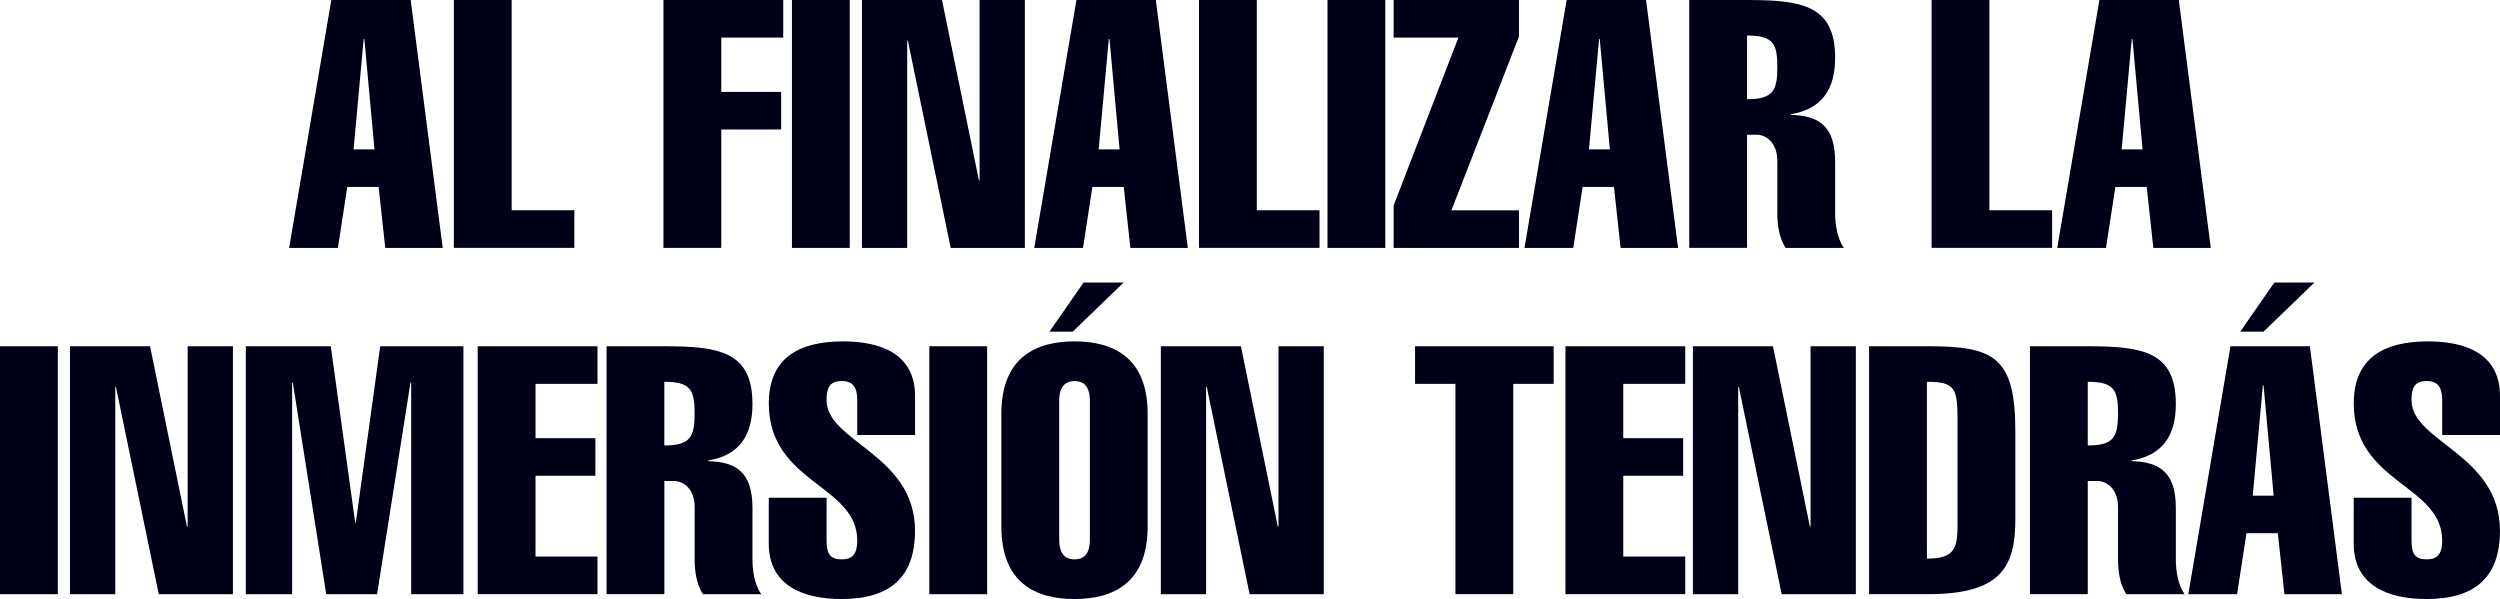 <?xml version="1.0" encoding="UTF-8"?>
<svg id="Capa_2" data-name="Capa 2" xmlns="http://www.w3.org/2000/svg" viewBox="0 0 516.8 123.83">
  <defs>
    <style>
      .cls-1 {
        fill: #000018;
      }
    </style>
  </defs>
  <g id="Capa_1-2" data-name="Capa 1">
    <g>
      <g>
        <path class="cls-1" d="M84.9,0l6.62,51.25h-11.88l-1.37-12.6h-6.48l-1.94,12.6h-10.08L68.49,0h16.41ZM77.41,30.88l-2.09-22.82h-.14l-2.09,22.82h4.32Z"/>
        <path class="cls-1" d="M93.82,51.25V0h11.95v43.47h12.96v7.77h-24.9Z"/>
        <path class="cls-1" d="M137.15,51.25V0h24.76v7.77h-12.81v11.23h12.38v7.77h-12.38v24.47h-11.95Z"/>
        <path class="cls-1" d="M163.71,51.25V0h11.95v51.25h-11.95Z"/>
        <path class="cls-1" d="M178.18,0h16.55l7.63,37.28h.14V0h9.36v51.25h-15.33l-8.85-42.83h-.14v42.83h-9.36V0Z"/>
        <path class="cls-1" d="M238.93,0l6.62,51.25h-11.88l-1.37-12.6h-6.48l-1.94,12.6h-10.08L222.52,0h16.41ZM231.44,30.88l-2.09-22.82h-.14l-2.09,22.82h4.32Z"/>
        <path class="cls-1" d="M247.86,51.25V0h11.95v43.47h12.96v7.77h-24.9Z"/>
        <path class="cls-1" d="M274.42,51.25V0h11.95v51.25h-11.95Z"/>
        <path class="cls-1" d="M288.09,51.25v-8.78l13.39-34.69h-13.39V0h25.91v7.56l-13.96,35.92h13.96v7.77h-25.91Z"/>
        <path class="cls-1" d="M340.27,0l6.62,51.25h-11.88l-1.37-12.6h-6.48l-1.94,12.6h-10.08L323.86,0h16.41ZM332.79,30.88l-2.09-22.82h-.14l-2.09,22.82h4.32Z"/>
        <path class="cls-1" d="M349.2,51.25V0h12.02c11.37,0,18.14,1.15,18.14,11.95,0,6.41-2.66,10.58-9.14,11.66v.14c5.76.14,9.14,2.3,9.14,9.65v10.72c0,2.02.36,5.04,1.8,7.13h-12.02c-1.44-2.09-1.73-5.11-1.73-7.13v-10.87c0-3.6-2.16-5.4-4.32-5.4h-1.94v23.39h-11.95ZM361.15,20.51c5.4,0,6.26-1.8,6.26-6.62s-.79-6.55-6.26-6.55v13.17Z"/>
        <path class="cls-1" d="M399.3,51.25V0h11.95v43.47h12.96v7.77h-24.9Z"/>
        <path class="cls-1" d="M450.4,0l6.62,51.25h-11.88l-1.37-12.6h-6.48l-1.94,12.6h-10.08L433.99,0h16.41ZM442.91,30.88l-2.09-22.82h-.14l-2.09,22.82h4.32Z"/>
      </g>
      <g>
        <path class="cls-1" d="M0,122.83v-51.25h11.95v51.25H0Z"/>
        <path class="cls-1" d="M14.47,71.58h16.55l7.63,37.28h.14v-37.28h9.36v51.25h-15.33l-8.85-42.83h-.14v42.83h-9.36v-51.25Z"/>
        <path class="cls-1" d="M60.39,122.83h-9.57v-51.25h17.56l5.04,36.42h.14l5.04-36.42h17.2v51.25h-10.8v-43.76h-.14l-6.91,43.76h-10.51l-6.91-43.76h-.14v43.76Z"/>
        <path class="cls-1" d="M98.75,122.83v-51.25h24.76v7.77h-12.81v11.23h12.38v7.77h-12.38v16.7h12.81v7.77h-24.76Z"/>
        <path class="cls-1" d="M125.39,122.83v-51.25h12.02c11.37,0,18.14,1.15,18.14,11.95,0,6.41-2.66,10.58-9.14,11.66v.14c5.76.14,9.14,2.3,9.14,9.65v10.72c0,2.02.36,5.04,1.8,7.13h-12.02c-1.44-2.09-1.73-5.11-1.73-7.13v-10.87c0-3.6-2.16-5.4-4.32-5.4h-1.94v23.39h-11.95ZM137.33,92.09c5.4,0,6.26-1.8,6.26-6.62s-.79-6.55-6.26-6.55v13.17Z"/>
        <path class="cls-1" d="M177.21,89.93v-7.2c0-2.52-.79-3.96-3.17-3.96-2.59,0-3.17,1.44-3.17,3.96,0,8.64,18.28,11.16,18.28,26.99,0,9.64-5.18,14.11-15.19,14.11-7.63,0-15.04-2.59-15.04-11.44v-9.5h11.95v8.85c0,3.02.94,3.89,3.17,3.89,1.94,0,3.17-.86,3.17-3.89,0-11.59-18.28-11.8-18.28-28.36,0-9.29,6.12-12.81,15.33-12.81,8.06,0,14.9,2.73,14.9,11.3v8.06h-11.95Z"/>
        <path class="cls-1" d="M192.11,122.83v-51.25h11.95v51.25h-11.95Z"/>
        <path class="cls-1" d="M237.24,108.86c0,11.73-7.2,14.97-15.12,14.97s-15.12-3.24-15.12-14.97v-23.32c0-11.73,7.2-14.97,15.12-14.97s15.12,3.24,15.12,14.97v23.32ZM216.94,68.56l7.05-10.15h8.28l-10.51,10.15h-4.82ZM218.96,111.6c0,2.09.65,4.03,3.17,4.03s3.17-1.94,3.17-4.03v-28.79c0-2.09-.65-4.03-3.17-4.03s-3.17,1.94-3.17,4.03v28.79Z"/>
        <path class="cls-1" d="M239.97,71.58h16.55l7.63,37.28h.14v-37.28h9.36v51.25h-15.33l-8.85-42.83h-.14v42.83h-9.36v-51.25Z"/>
        <path class="cls-1" d="M292.52,79.35v-7.77h28.65v7.77h-8.35v43.47h-11.95v-43.47h-8.35Z"/>
        <path class="cls-1" d="M323.61,122.83v-51.25h24.76v7.77h-12.81v11.23h12.38v7.77h-12.38v16.7h12.81v7.77h-24.76Z"/>
        <path class="cls-1" d="M349.96,71.58h16.55l7.63,37.28h.14v-37.28h9.36v51.25h-15.33l-8.85-42.83h-.14v42.83h-9.36v-51.25Z"/>
        <path class="cls-1" d="M386.38,71.58h12.31c13.39,0,17.92,2.16,17.92,17.49v18.28c0,9.72-2.88,15.47-17.92,15.47h-12.31v-51.25ZM398.33,115.48c5.83,0,6.33-2.23,6.33-7.12v-21.09c0-6.84-.29-8.35-6.33-8.35v36.56Z"/>
        <path class="cls-1" d="M419.63,122.83v-51.25h12.02c11.37,0,18.14,1.15,18.14,11.95,0,6.41-2.66,10.58-9.14,11.66v.14c5.76.14,9.14,2.3,9.14,9.65v10.72c0,2.02.36,5.04,1.8,7.13h-12.02c-1.44-2.09-1.73-5.11-1.73-7.13v-10.87c0-3.6-2.16-5.4-4.32-5.4h-1.94v23.39h-11.95ZM431.58,92.09c5.4,0,6.26-1.8,6.26-6.62s-.79-6.55-6.26-6.55v13.17Z"/>
        <path class="cls-1" d="M477.5,71.58l6.62,51.25h-11.88l-1.37-12.6h-6.48l-1.94,12.6h-10.08l8.71-51.25h16.41ZM463.1,68.56l7.05-10.15h8.28l-10.51,10.15h-4.82ZM470.01,102.46l-2.09-22.82h-.14l-2.09,22.82h4.32Z"/>
        <path class="cls-1" d="M504.85,89.93v-7.2c0-2.52-.79-3.96-3.17-3.96-2.59,0-3.17,1.44-3.17,3.96,0,8.64,18.28,11.16,18.28,26.99,0,9.64-5.18,14.11-15.19,14.11-7.63,0-15.04-2.59-15.04-11.44v-9.5h11.95v8.85c0,3.02.94,3.89,3.17,3.89,1.94,0,3.17-.86,3.17-3.89,0-11.59-18.28-11.8-18.28-28.36,0-9.29,6.12-12.81,15.33-12.81,8.06,0,14.9,2.73,14.9,11.3v8.06h-11.95Z"/>
      </g>
    </g>
  </g>
</svg>